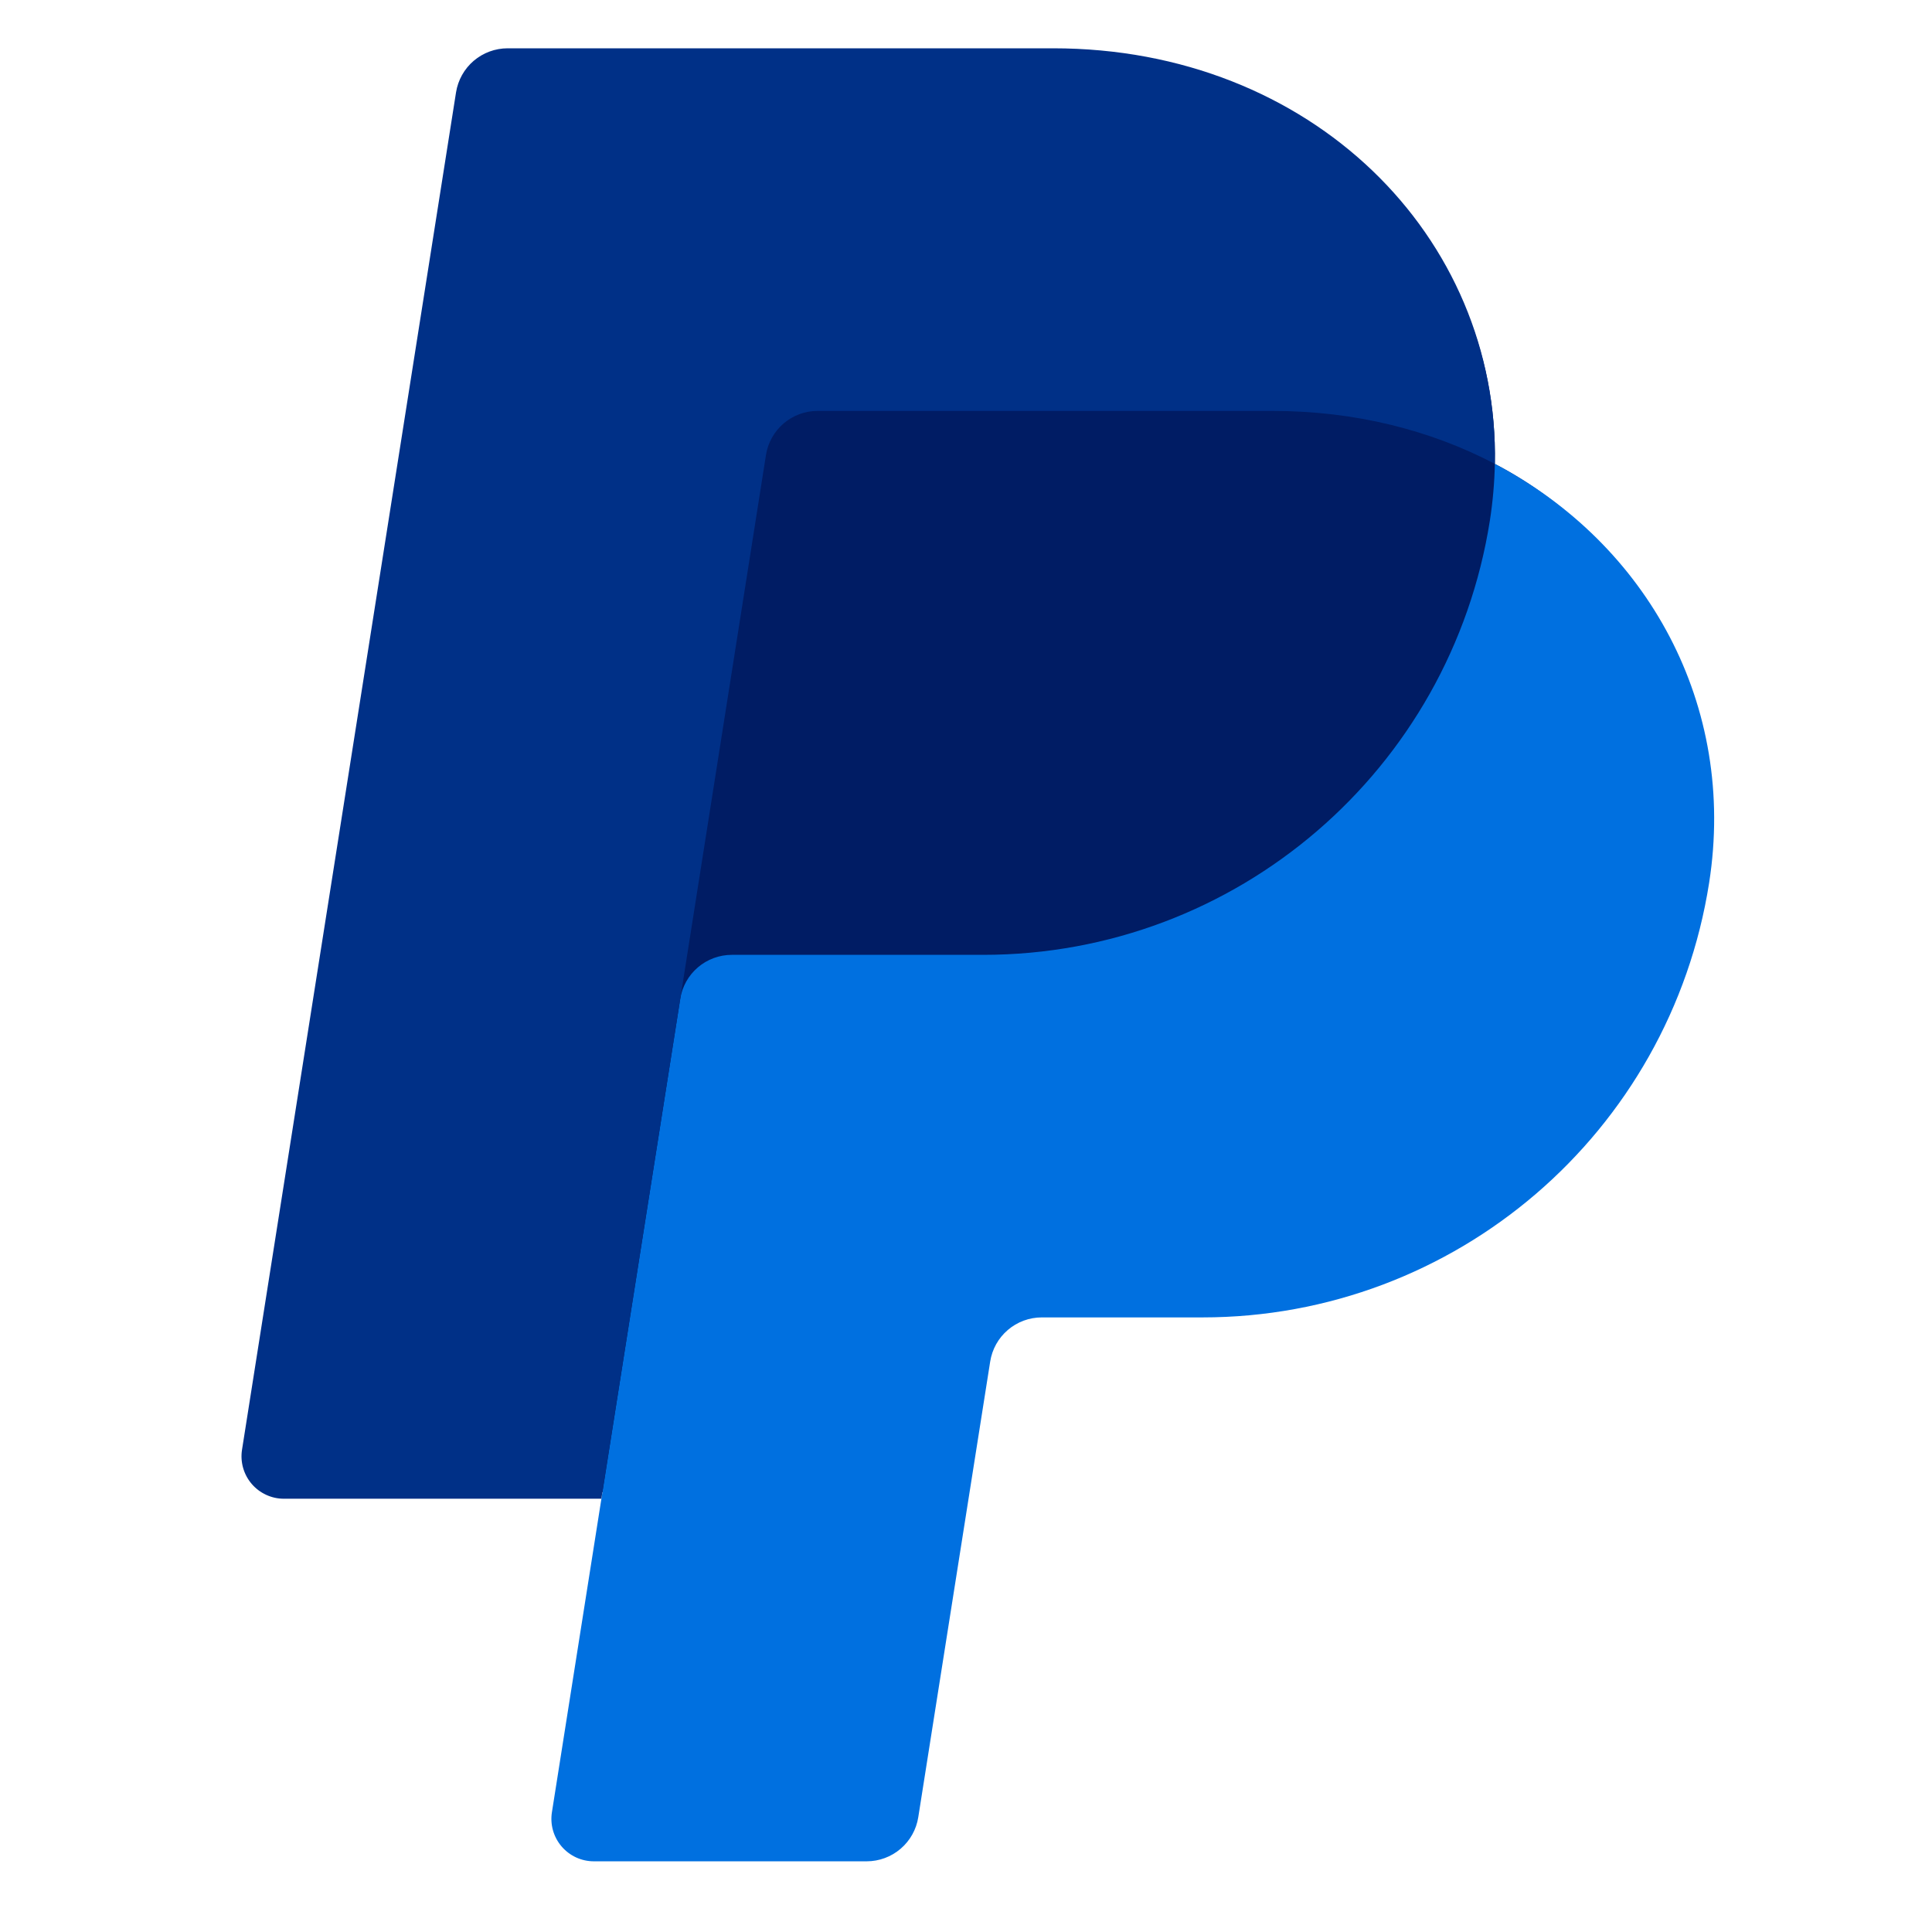 <svg width="80" height="80" viewBox="0 0 80 80" fill="none" xmlns="http://www.w3.org/2000/svg">
<path d="M61.899 19.208C62.08 9.783 54.302 2.547 43.608 2.547H21.491C20.976 2.547 20.477 2.731 20.086 3.066C19.694 3.401 19.434 3.865 19.354 4.375L10.491 59.752C10.451 60.003 10.466 60.26 10.535 60.505C10.604 60.749 10.726 60.976 10.89 61.169C11.056 61.362 11.26 61.517 11.491 61.623C11.722 61.73 11.973 61.785 12.227 61.785H25.331L23.282 74.61C23.242 74.861 23.257 75.118 23.326 75.362C23.396 75.607 23.517 75.834 23.682 76.027C23.847 76.22 24.052 76.375 24.283 76.481C24.514 76.588 24.765 76.642 25.02 76.642H35.693C36.21 76.642 36.669 76.456 37.06 76.122C37.451 75.787 37.516 75.325 37.595 74.815L40.729 56.379C40.808 55.87 41.068 55.21 41.461 54.875C41.852 54.539 42.194 54.356 42.709 54.355H49.243C59.715 54.355 68.602 46.912 70.227 36.559C71.375 29.208 68.223 22.523 61.899 19.208Z" fill="#001C64"/>
<path d="M28.167 41.362L24.903 62.059L22.854 75.04C22.814 75.291 22.829 75.548 22.898 75.792C22.967 76.037 23.089 76.264 23.254 76.457C23.419 76.65 23.624 76.805 23.855 76.912C24.086 77.018 24.337 77.073 24.591 77.073H35.889C36.404 77.072 36.902 76.888 37.293 76.553C37.685 76.218 37.944 75.754 38.024 75.245L41.002 56.377C41.082 55.868 41.341 55.405 41.733 55.07C42.124 54.735 42.623 54.551 43.138 54.551H49.789C60.261 54.551 69.146 46.912 70.771 36.559C71.922 29.21 68.223 22.524 61.899 19.208C61.882 19.991 61.814 20.771 61.694 21.546C60.07 31.898 51.183 39.538 40.711 39.538H30.303C29.788 39.538 29.29 39.722 28.898 40.056C28.507 40.391 28.247 40.854 28.167 41.362Z" fill="#0070E0"/>
<path d="M24.901 62.059H11.758C11.504 62.06 11.253 62.005 11.022 61.898C10.791 61.792 10.586 61.637 10.421 61.444C10.256 61.251 10.135 61.024 10.066 60.779C9.997 60.535 9.982 60.278 10.022 60.027L18.883 3.826C18.964 3.317 19.223 2.853 19.615 2.518C20.007 2.184 20.506 2 21.021 2H43.61C54.303 2 62.08 9.783 61.899 19.208C59.238 17.813 56.111 17.015 52.685 17.015H33.852C33.337 17.015 32.84 17.2 32.448 17.534C32.057 17.869 31.797 18.332 31.717 18.841L28.168 41.362L24.901 62.059Z" fill="#003087"/>
</svg>
